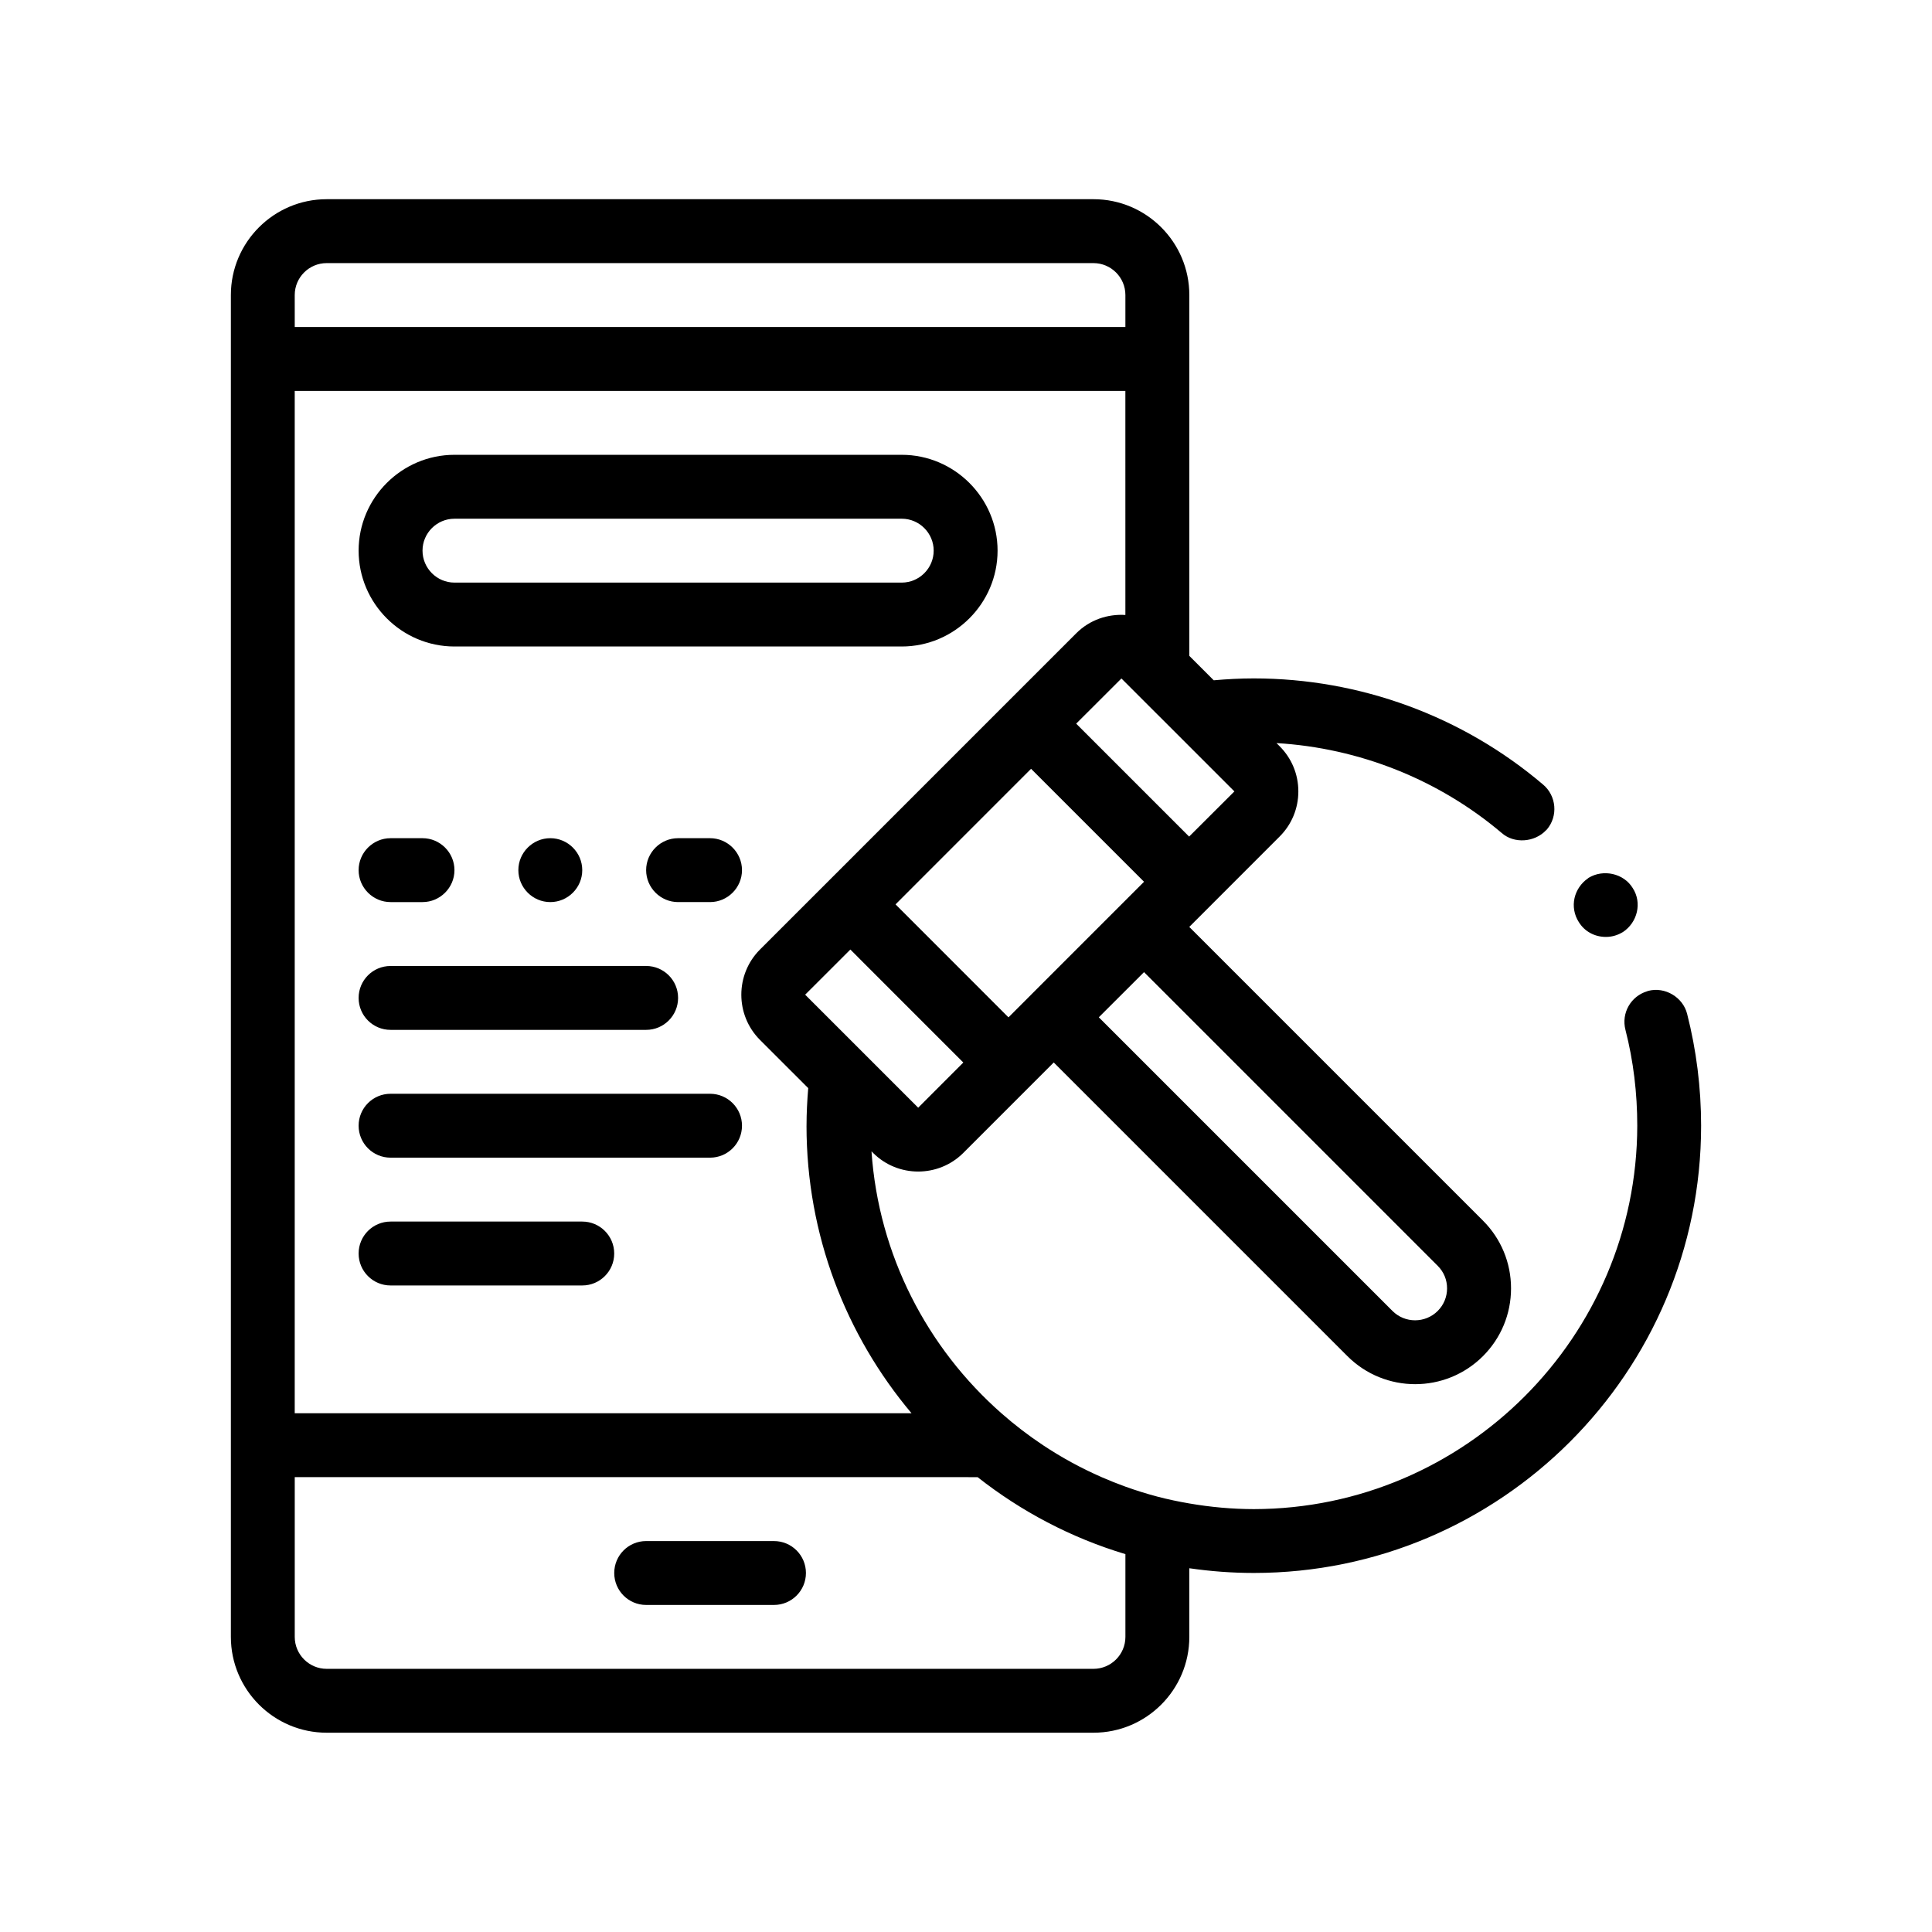 <?xml version="1.0" encoding="UTF-8"?>
<!-- Uploaded to: SVG Repo, www.svgrepo.com, Generator: SVG Repo Mixer Tools -->
<svg fill="#000000" width="800px" height="800px" version="1.1" viewBox="144 144 512 512" xmlns="http://www.w3.org/2000/svg">
 <path d="m357.58 560.86c0 4.676-3.789 8.469-8.469 8.469h-33.867c-4.68 0-8.465-3.789-8.465-8.469 0-4.676 3.785-8.465 8.465-8.465l33.867 0.004c4.68-0.008 8.469 3.789 8.469 8.461zm237.23-118.54c0 65.359-53.16 118.53-118.53 118.53-5.805 0-11.512-0.438-17.098-1.25v18.188c0 14.008-11.391 25.398-25.402 25.398h-203.2c-14.008 0-25.398-11.395-25.398-25.398v-355.6c0-14.008 11.395-25.398 25.398-25.398h203.2c14.008 0 25.402 11.395 25.402 25.398v95.629l6.469 6.469c3.508-0.312 7.047-0.5 10.629-0.5 28.113 0 55.293 9.984 76.625 28.109 3.562 2.969 4.066 8.383 1.02 11.941-0.07 0.082-0.168 0.141-0.238 0.223-3.008 3.164-8.395 3.602-11.695 0.711-16.762-14.203-37.801-22.547-59.707-23.844l0.828 0.832c3.199 3.195 4.961 7.445 4.961 11.969 0 4.523-1.758 8.77-4.961 11.969l-17.957 17.961-5.969 5.969-0.02 0.016 77.832 77.832c4.797 4.797 7.441 11.176 7.441 17.957 0 6.785-2.644 13.164-7.441 17.965-4.953 4.949-11.461 7.426-17.957 7.426-6.504 0-13.012-2.481-17.965-7.43l-41.887-41.887-8.469-8.465-8.465-8.469-19.004-19.004-5.992 5.992-17.957 17.961c-3.301 3.305-7.644 4.953-11.977 4.953s-8.676-1.648-11.969-4.953l-0.402-0.406c1.879 27.562 14.832 52.176 34.43 69.418 3.477 3.062 7.16 5.894 11.035 8.465 4.898 3.254 10.09 6.09 15.527 8.469 2.07 0.902 4.172 1.742 6.312 2.516 2.769 0.996 5.594 1.879 8.465 2.641 2.777 0.73 5.606 1.32 8.469 1.812 5.562 0.957 11.27 1.492 17.098 1.5 55.969-0.086 101.52-45.723 101.6-101.6 0-8.637-1.02-17.191-3.129-25.398-1.152-4.465 1.414-8.902 5.703-10.219 0.105-0.035 0.203-0.086 0.309-0.117 4.488-1.184 9.234 1.699 10.332 6.098 2.441 9.555 3.703 19.547 3.703 29.617zm-152.57 113.54c-14.395-4.324-27.629-11.316-39.16-20.398l-180.97-0.004v42.336c0 4.664 3.793 8.465 8.465 8.465h203.2c4.672 0 8.469-3.797 8.469-8.465v-21.934zm-220.13-325.2h220.13v-8.469c0-4.664-3.793-8.465-8.469-8.465h-203.2c-4.672 0-8.465 3.797-8.465 8.465zm302.9 248.8-65.84-65.844-11.992-11.992-4.941 4.941-1.047 1.043-5.992 5.984 0.004 0.008 77.82 77.82c3.305 3.305 8.676 3.293 11.98 0 1.605-1.602 2.484-3.727 2.484-5.984 0.008-2.262-0.871-4.383-2.477-5.977zm-137.69-41.902 11.965-11.977-18.309-18.312-6.57-6.574-1.727-1.727-3.324-3.332-3.391 3.391-8.59 8.578 4.332 4.328 14.281 14.281 11.324 11.32zm-29.582 4.769c0-3.356 0.176-6.672 0.449-9.961l-12.785-12.781c-6.59-6.602-6.59-17.336-0.012-23.938l17.973-17.965 47.891-47.898 17.961-17.957c3.562-3.57 8.34-5.148 13.023-4.856l-0.004-59.375h-220.13v270.93h163.46c-17.355-20.621-27.832-47.203-27.832-76.203zm71.727-46.934 17.715-17.715-29.938-29.938-5.371 5.371-24.801 24.809-5.742 5.75 7.387 7.387 10.016 10.02 12.523 12.531 5.969-5.969c0.004-0.004 0.012-0.016 0.016-0.02zm41.66-41.66-11.574-11.578-7.238-7.238-1.613-1.605-8.469-8.469-1.043-1.039-8.238 8.227-3.75 3.742 29.93 29.93 0.016-0.016zm98.453 38.562c1.484 0 2.902-0.379 4.176-1.109 0.102-0.059 0.207-0.102 0.301-0.16 3.898-2.543 5.168-7.789 2.629-11.684-2.371-3.894-7.789-5.078-11.684-2.711-0.09 0.055-0.168 0.141-0.25 0.203-1.723 1.199-2.988 3.039-3.477 5.133-0.504 2.203-0.086 4.488 1.098 6.348 1.535 2.539 4.234 3.981 7.207 3.981zm-288.21-17.695c0 4.648 3.812 8.465 8.469 8.465s8.465-3.812 8.465-8.465c0-4.66-3.809-8.469-8.465-8.469s-8.469 3.809-8.469 8.469zm-33.867 8.465h8.469c4.656 0 8.465-3.812 8.465-8.465 0-4.66-3.809-8.469-8.465-8.469h-8.469c-4.656 0-8.465 3.809-8.465 8.469 0 4.648 3.809 8.465 8.465 8.465zm84.664-16.934h-8.465c-4.656 0-8.469 3.809-8.469 8.469 0 4.648 3.812 8.465 8.469 8.465h8.465c4.656 0 8.469-3.812 8.469-8.465 0-4.66-3.812-8.469-8.469-8.469zm-84.664 50.797h67.73c4.68 0 8.469-3.789 8.469-8.469 0-4.676-3.789-8.465-8.469-8.465l-67.73 0.004c-4.68 0-8.465 3.789-8.465 8.465 0 4.68 3.785 8.465 8.465 8.465zm84.664 16.934h-84.664c-4.68 0-8.465 3.789-8.465 8.465s3.785 8.469 8.465 8.469h84.664c4.68 0 8.469-3.789 8.469-8.469 0-4.676-3.789-8.465-8.469-8.465zm-33.863 33.867h-50.801c-4.68 0-8.465 3.789-8.465 8.469 0 4.676 3.785 8.465 8.465 8.465h50.801c4.68 0 8.469-3.789 8.469-8.465s-3.789-8.469-8.469-8.469zm-59.266-177.8c0-13.969 11.426-25.398 25.398-25.398h118.53c13.965 0 25.402 11.426 25.402 25.398 0 13.969-11.438 25.402-25.402 25.402h-118.53c-13.973 0-25.398-11.43-25.398-25.402zm16.934 0c0 4.656 3.809 8.469 8.465 8.469h118.53c4.656 0 8.469-3.809 8.469-8.469 0-4.66-3.812-8.465-8.469-8.465l-118.53 0.004c-4.656 0-8.465 3.801-8.465 8.461z"/>
</svg>